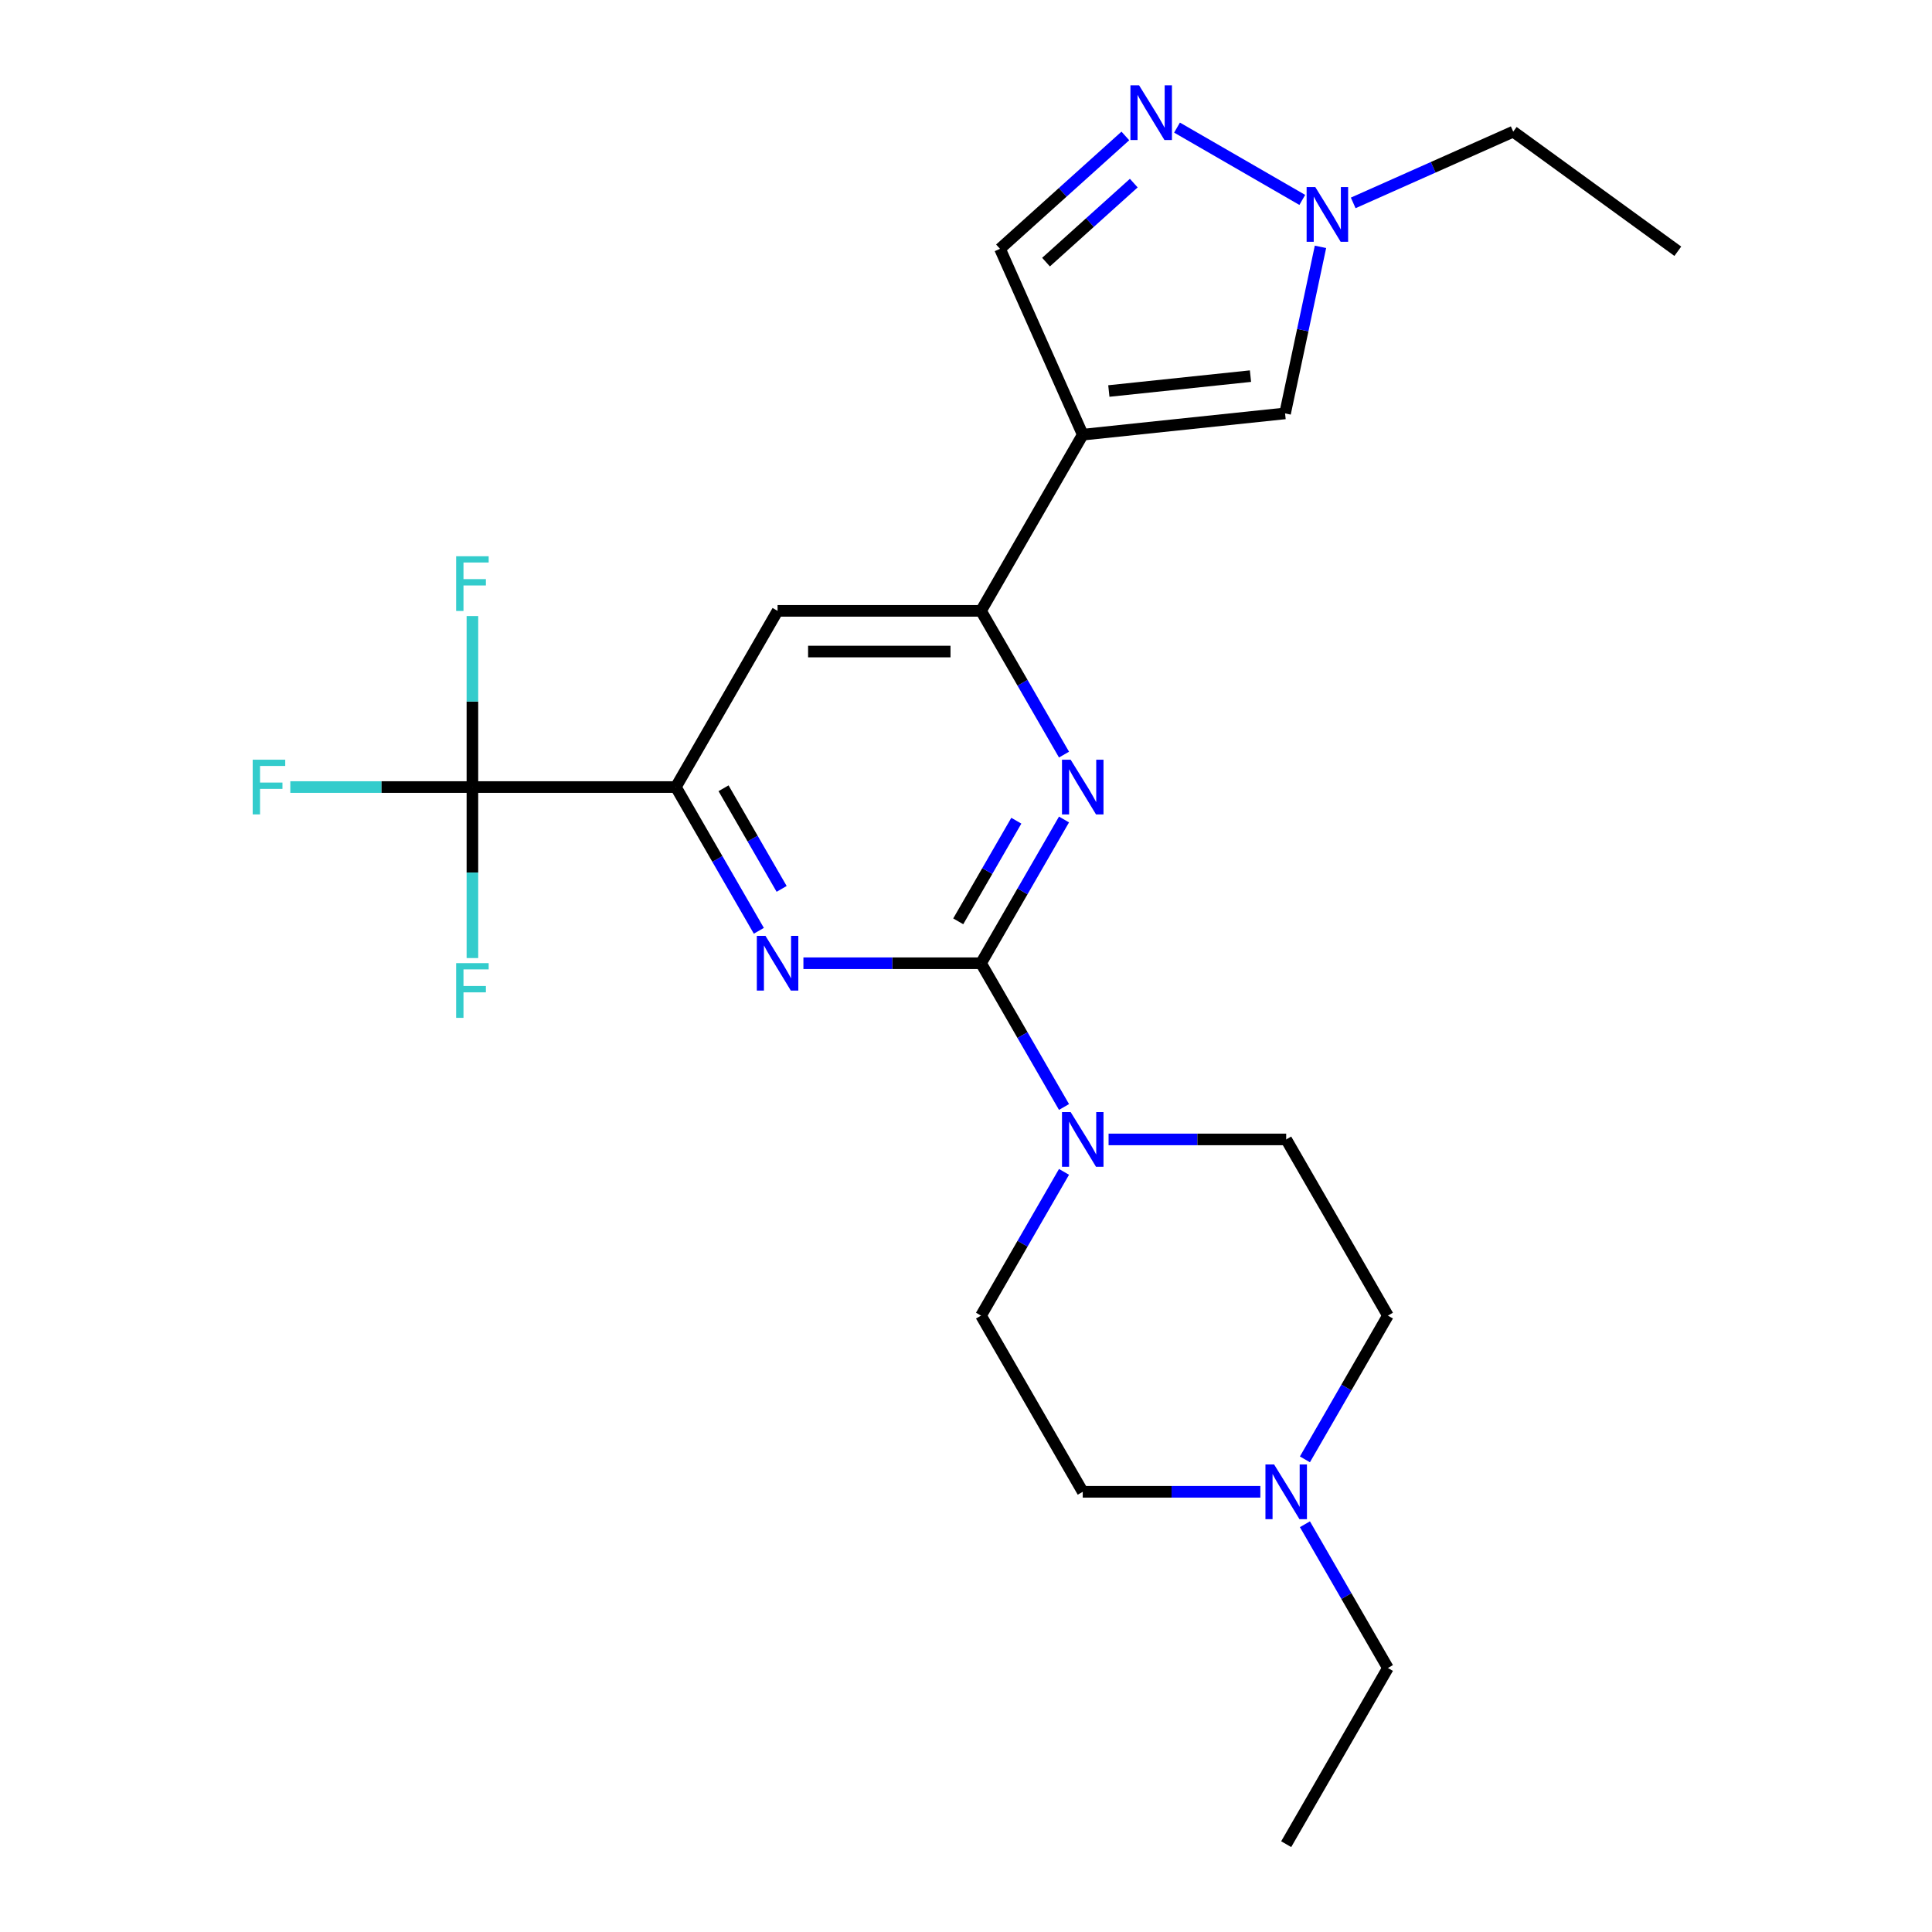 <?xml version='1.0' encoding='iso-8859-1'?>
<svg version='1.1' baseProfile='full'
              xmlns='http://www.w3.org/2000/svg'
                      xmlns:rdkit='http://www.rdkit.org/xml'
                      xmlns:xlink='http://www.w3.org/1999/xlink'
                  xml:space='preserve'
width='1000px' height='1000px' viewBox='0 0 1000 1000'>
<!-- END OF HEADER -->
<rect style='opacity:1.0;fill:#FFFFFF;stroke:none' width='1000' height='1000' x='0' y='0'> </rect>
<path class='bond-1' d='M 507.776,498.57 L 529.254,461.369' style='fill:none;fill-rule:evenodd;stroke:#000000;stroke-width:6px;stroke-linecap:butt;stroke-linejoin:miter;stroke-opacity:1' />
<path class='bond-1' d='M 529.254,461.369 L 550.732,424.168' style='fill:none;fill-rule:evenodd;stroke:#0000FF;stroke-width:6px;stroke-linecap:butt;stroke-linejoin:miter;stroke-opacity:1' />
<path class='bond-1' d='M 495.98,476.88 L 511.015,450.839' style='fill:none;fill-rule:evenodd;stroke:#000000;stroke-width:6px;stroke-linecap:butt;stroke-linejoin:miter;stroke-opacity:1' />
<path class='bond-1' d='M 511.015,450.839 L 526.049,424.798' style='fill:none;fill-rule:evenodd;stroke:#0000FF;stroke-width:6px;stroke-linecap:butt;stroke-linejoin:miter;stroke-opacity:1' />
<path class='bond-2' d='M 507.776,498.57 L 461.81,498.57' style='fill:none;fill-rule:evenodd;stroke:#000000;stroke-width:6px;stroke-linecap:butt;stroke-linejoin:miter;stroke-opacity:1' />
<path class='bond-2' d='M 461.81,498.57 L 415.845,498.57' style='fill:none;fill-rule:evenodd;stroke:#0000FF;stroke-width:6px;stroke-linecap:butt;stroke-linejoin:miter;stroke-opacity:1' />
<path class='bond-6' d='M 507.776,498.57 L 529.254,535.772' style='fill:none;fill-rule:evenodd;stroke:#000000;stroke-width:6px;stroke-linecap:butt;stroke-linejoin:miter;stroke-opacity:1' />
<path class='bond-6' d='M 529.254,535.772 L 550.732,572.973' style='fill:none;fill-rule:evenodd;stroke:#0000FF;stroke-width:6px;stroke-linecap:butt;stroke-linejoin:miter;stroke-opacity:1' />
<path class='bond-0' d='M 560.427,224.985 L 507.776,316.18' style='fill:none;fill-rule:evenodd;stroke:#000000;stroke-width:6px;stroke-linecap:butt;stroke-linejoin:miter;stroke-opacity:1' />
<path class='bond-8' d='M 560.427,224.985 L 665.153,213.978' style='fill:none;fill-rule:evenodd;stroke:#000000;stroke-width:6px;stroke-linecap:butt;stroke-linejoin:miter;stroke-opacity:1' />
<path class='bond-8' d='M 573.935,202.389 L 647.243,194.684' style='fill:none;fill-rule:evenodd;stroke:#000000;stroke-width:6px;stroke-linecap:butt;stroke-linejoin:miter;stroke-opacity:1' />
<path class='bond-11' d='M 560.427,224.985 L 517.596,128.786' style='fill:none;fill-rule:evenodd;stroke:#000000;stroke-width:6px;stroke-linecap:butt;stroke-linejoin:miter;stroke-opacity:1' />
<path class='bond-3' d='M 550.732,390.583 L 529.254,353.381' style='fill:none;fill-rule:evenodd;stroke:#0000FF;stroke-width:6px;stroke-linecap:butt;stroke-linejoin:miter;stroke-opacity:1' />
<path class='bond-3' d='M 529.254,353.381 L 507.776,316.18' style='fill:none;fill-rule:evenodd;stroke:#000000;stroke-width:6px;stroke-linecap:butt;stroke-linejoin:miter;stroke-opacity:1' />
<path class='bond-4' d='M 392.777,481.778 L 371.299,444.576' style='fill:none;fill-rule:evenodd;stroke:#0000FF;stroke-width:6px;stroke-linecap:butt;stroke-linejoin:miter;stroke-opacity:1' />
<path class='bond-4' d='M 371.299,444.576 L 349.821,407.375' style='fill:none;fill-rule:evenodd;stroke:#000000;stroke-width:6px;stroke-linecap:butt;stroke-linejoin:miter;stroke-opacity:1' />
<path class='bond-4' d='M 404.573,460.087 L 389.538,434.046' style='fill:none;fill-rule:evenodd;stroke:#0000FF;stroke-width:6px;stroke-linecap:butt;stroke-linejoin:miter;stroke-opacity:1' />
<path class='bond-4' d='M 389.538,434.046 L 374.504,408.005' style='fill:none;fill-rule:evenodd;stroke:#000000;stroke-width:6px;stroke-linecap:butt;stroke-linejoin:miter;stroke-opacity:1' />
<path class='bond-25' d='M 507.776,316.18 L 402.473,316.18' style='fill:none;fill-rule:evenodd;stroke:#000000;stroke-width:6px;stroke-linecap:butt;stroke-linejoin:miter;stroke-opacity:1' />
<path class='bond-25' d='M 491.98,337.241 L 418.268,337.241' style='fill:none;fill-rule:evenodd;stroke:#000000;stroke-width:6px;stroke-linecap:butt;stroke-linejoin:miter;stroke-opacity:1' />
<path class='bond-5' d='M 349.821,407.375 L 244.518,407.375' style='fill:none;fill-rule:evenodd;stroke:#000000;stroke-width:6px;stroke-linecap:butt;stroke-linejoin:miter;stroke-opacity:1' />
<path class='bond-10' d='M 349.821,407.375 L 402.473,316.18' style='fill:none;fill-rule:evenodd;stroke:#000000;stroke-width:6px;stroke-linecap:butt;stroke-linejoin:miter;stroke-opacity:1' />
<path class='bond-15' d='M 244.518,407.375 L 197.393,407.375' style='fill:none;fill-rule:evenodd;stroke:#000000;stroke-width:6px;stroke-linecap:butt;stroke-linejoin:miter;stroke-opacity:1' />
<path class='bond-15' d='M 197.393,407.375 L 150.268,407.375' style='fill:none;fill-rule:evenodd;stroke:#33CCCC;stroke-width:6px;stroke-linecap:butt;stroke-linejoin:miter;stroke-opacity:1' />
<path class='bond-16' d='M 244.518,407.375 L 244.518,363.12' style='fill:none;fill-rule:evenodd;stroke:#000000;stroke-width:6px;stroke-linecap:butt;stroke-linejoin:miter;stroke-opacity:1' />
<path class='bond-16' d='M 244.518,363.12 L 244.518,318.865' style='fill:none;fill-rule:evenodd;stroke:#33CCCC;stroke-width:6px;stroke-linecap:butt;stroke-linejoin:miter;stroke-opacity:1' />
<path class='bond-17' d='M 244.518,407.375 L 244.518,451.63' style='fill:none;fill-rule:evenodd;stroke:#000000;stroke-width:6px;stroke-linecap:butt;stroke-linejoin:miter;stroke-opacity:1' />
<path class='bond-17' d='M 244.518,451.63 L 244.518,495.886' style='fill:none;fill-rule:evenodd;stroke:#33CCCC;stroke-width:6px;stroke-linecap:butt;stroke-linejoin:miter;stroke-opacity:1' />
<path class='bond-13' d='M 573.8,589.765 L 619.765,589.765' style='fill:none;fill-rule:evenodd;stroke:#0000FF;stroke-width:6px;stroke-linecap:butt;stroke-linejoin:miter;stroke-opacity:1' />
<path class='bond-13' d='M 619.765,589.765 L 665.73,589.765' style='fill:none;fill-rule:evenodd;stroke:#000000;stroke-width:6px;stroke-linecap:butt;stroke-linejoin:miter;stroke-opacity:1' />
<path class='bond-14' d='M 550.732,606.558 L 529.254,643.759' style='fill:none;fill-rule:evenodd;stroke:#0000FF;stroke-width:6px;stroke-linecap:butt;stroke-linejoin:miter;stroke-opacity:1' />
<path class='bond-14' d='M 529.254,643.759 L 507.776,680.96' style='fill:none;fill-rule:evenodd;stroke:#000000;stroke-width:6px;stroke-linecap:butt;stroke-linejoin:miter;stroke-opacity:1' />
<path class='bond-7' d='M 582.479,70.365 L 550.038,99.576' style='fill:none;fill-rule:evenodd;stroke:#0000FF;stroke-width:6px;stroke-linecap:butt;stroke-linejoin:miter;stroke-opacity:1' />
<path class='bond-7' d='M 550.038,99.576 L 517.596,128.786' style='fill:none;fill-rule:evenodd;stroke:#000000;stroke-width:6px;stroke-linecap:butt;stroke-linejoin:miter;stroke-opacity:1' />
<path class='bond-7' d='M 586.839,94.78 L 564.13,115.227' style='fill:none;fill-rule:evenodd;stroke:#0000FF;stroke-width:6px;stroke-linecap:butt;stroke-linejoin:miter;stroke-opacity:1' />
<path class='bond-7' d='M 564.13,115.227 L 541.421,135.674' style='fill:none;fill-rule:evenodd;stroke:#000000;stroke-width:6px;stroke-linecap:butt;stroke-linejoin:miter;stroke-opacity:1' />
<path class='bond-26' d='M 609.224,66.045 L 674.06,103.478' style='fill:none;fill-rule:evenodd;stroke:#0000FF;stroke-width:6px;stroke-linecap:butt;stroke-linejoin:miter;stroke-opacity:1' />
<path class='bond-9' d='M 665.153,213.978 L 674.315,170.873' style='fill:none;fill-rule:evenodd;stroke:#000000;stroke-width:6px;stroke-linecap:butt;stroke-linejoin:miter;stroke-opacity:1' />
<path class='bond-9' d='M 674.315,170.873 L 683.477,127.769' style='fill:none;fill-rule:evenodd;stroke:#0000FF;stroke-width:6px;stroke-linecap:butt;stroke-linejoin:miter;stroke-opacity:1' />
<path class='bond-20' d='M 700.419,105.022 L 741.833,86.584' style='fill:none;fill-rule:evenodd;stroke:#0000FF;stroke-width:6px;stroke-linecap:butt;stroke-linejoin:miter;stroke-opacity:1' />
<path class='bond-20' d='M 741.833,86.584 L 783.246,68.146' style='fill:none;fill-rule:evenodd;stroke:#000000;stroke-width:6px;stroke-linecap:butt;stroke-linejoin:miter;stroke-opacity:1' />
<path class='bond-12' d='M 652.357,772.155 L 606.392,772.155' style='fill:none;fill-rule:evenodd;stroke:#0000FF;stroke-width:6px;stroke-linecap:butt;stroke-linejoin:miter;stroke-opacity:1' />
<path class='bond-12' d='M 606.392,772.155 L 560.427,772.155' style='fill:none;fill-rule:evenodd;stroke:#000000;stroke-width:6px;stroke-linecap:butt;stroke-linejoin:miter;stroke-opacity:1' />
<path class='bond-21' d='M 675.425,788.948 L 696.903,826.149' style='fill:none;fill-rule:evenodd;stroke:#0000FF;stroke-width:6px;stroke-linecap:butt;stroke-linejoin:miter;stroke-opacity:1' />
<path class='bond-21' d='M 696.903,826.149 L 718.381,863.35' style='fill:none;fill-rule:evenodd;stroke:#000000;stroke-width:6px;stroke-linecap:butt;stroke-linejoin:miter;stroke-opacity:1' />
<path class='bond-24' d='M 675.425,755.363 L 696.903,718.162' style='fill:none;fill-rule:evenodd;stroke:#0000FF;stroke-width:6px;stroke-linecap:butt;stroke-linejoin:miter;stroke-opacity:1' />
<path class='bond-24' d='M 696.903,718.162 L 718.381,680.96' style='fill:none;fill-rule:evenodd;stroke:#000000;stroke-width:6px;stroke-linecap:butt;stroke-linejoin:miter;stroke-opacity:1' />
<path class='bond-18' d='M 665.73,589.765 L 718.381,680.96' style='fill:none;fill-rule:evenodd;stroke:#000000;stroke-width:6px;stroke-linecap:butt;stroke-linejoin:miter;stroke-opacity:1' />
<path class='bond-19' d='M 507.776,680.96 L 560.427,772.155' style='fill:none;fill-rule:evenodd;stroke:#000000;stroke-width:6px;stroke-linecap:butt;stroke-linejoin:miter;stroke-opacity:1' />
<path class='bond-22' d='M 783.246,68.146 L 868.438,130.041' style='fill:none;fill-rule:evenodd;stroke:#000000;stroke-width:6px;stroke-linecap:butt;stroke-linejoin:miter;stroke-opacity:1' />
<path class='bond-23' d='M 718.381,863.35 L 665.73,954.545' style='fill:none;fill-rule:evenodd;stroke:#000000;stroke-width:6px;stroke-linecap:butt;stroke-linejoin:miter;stroke-opacity:1' />
<path  class='atom-2' d='M 554.167 393.215
L 563.447 408.215
Q 564.367 409.695, 565.847 412.375
Q 567.327 415.055, 567.407 415.215
L 567.407 393.215
L 571.167 393.215
L 571.167 421.535
L 567.287 421.535
L 557.327 405.135
Q 556.167 403.215, 554.927 401.015
Q 553.727 398.815, 553.367 398.135
L 553.367 421.535
L 549.687 421.535
L 549.687 393.215
L 554.167 393.215
' fill='#0000FF'/>
<path  class='atom-3' d='M 396.213 484.41
L 405.493 499.41
Q 406.413 500.89, 407.893 503.57
Q 409.373 506.25, 409.453 506.41
L 409.453 484.41
L 413.213 484.41
L 413.213 512.73
L 409.333 512.73
L 399.373 496.33
Q 398.213 494.41, 396.973 492.21
Q 395.773 490.01, 395.413 489.33
L 395.413 512.73
L 391.733 512.73
L 391.733 484.41
L 396.213 484.41
' fill='#0000FF'/>
<path  class='atom-7' d='M 554.167 575.605
L 563.447 590.605
Q 564.367 592.085, 565.847 594.765
Q 567.327 597.445, 567.407 597.605
L 567.407 575.605
L 571.167 575.605
L 571.167 603.925
L 567.287 603.925
L 557.327 587.525
Q 556.167 585.605, 554.927 583.405
Q 553.727 581.205, 553.367 580.525
L 553.367 603.925
L 549.687 603.925
L 549.687 575.605
L 554.167 575.605
' fill='#0000FF'/>
<path  class='atom-8' d='M 589.592 44.165
L 598.872 59.165
Q 599.792 60.645, 601.272 63.325
Q 602.752 66.005, 602.832 66.165
L 602.832 44.165
L 606.592 44.165
L 606.592 72.485
L 602.712 72.485
L 592.752 56.085
Q 591.592 54.165, 590.352 51.965
Q 589.152 49.765, 588.792 49.085
L 588.792 72.485
L 585.112 72.485
L 585.112 44.165
L 589.592 44.165
' fill='#0000FF'/>
<path  class='atom-10' d='M 680.787 96.816
L 690.067 111.816
Q 690.987 113.296, 692.467 115.976
Q 693.947 118.656, 694.027 118.816
L 694.027 96.816
L 697.787 96.816
L 697.787 125.136
L 693.907 125.136
L 683.947 108.736
Q 682.787 106.816, 681.547 104.616
Q 680.347 102.416, 679.987 101.736
L 679.987 125.136
L 676.307 125.136
L 676.307 96.816
L 680.787 96.816
' fill='#0000FF'/>
<path  class='atom-13' d='M 659.47 757.995
L 668.75 772.995
Q 669.67 774.475, 671.15 777.155
Q 672.63 779.835, 672.71 779.995
L 672.71 757.995
L 676.47 757.995
L 676.47 786.315
L 672.59 786.315
L 662.63 769.915
Q 661.47 767.995, 660.23 765.795
Q 659.03 763.595, 658.67 762.915
L 658.67 786.315
L 654.99 786.315
L 654.99 757.995
L 659.47 757.995
' fill='#0000FF'/>
<path  class='atom-16' d='M 130.795 393.215
L 147.635 393.215
L 147.635 396.455
L 134.595 396.455
L 134.595 405.055
L 146.195 405.055
L 146.195 408.335
L 134.595 408.335
L 134.595 421.535
L 130.795 421.535
L 130.795 393.215
' fill='#33CCCC'/>
<path  class='atom-17' d='M 236.098 287.912
L 252.938 287.912
L 252.938 291.152
L 239.898 291.152
L 239.898 299.752
L 251.498 299.752
L 251.498 303.032
L 239.898 303.032
L 239.898 316.232
L 236.098 316.232
L 236.098 287.912
' fill='#33CCCC'/>
<path  class='atom-18' d='M 236.098 498.518
L 252.938 498.518
L 252.938 501.758
L 239.898 501.758
L 239.898 510.358
L 251.498 510.358
L 251.498 513.638
L 239.898 513.638
L 239.898 526.838
L 236.098 526.838
L 236.098 498.518
' fill='#33CCCC'/>
</svg>
